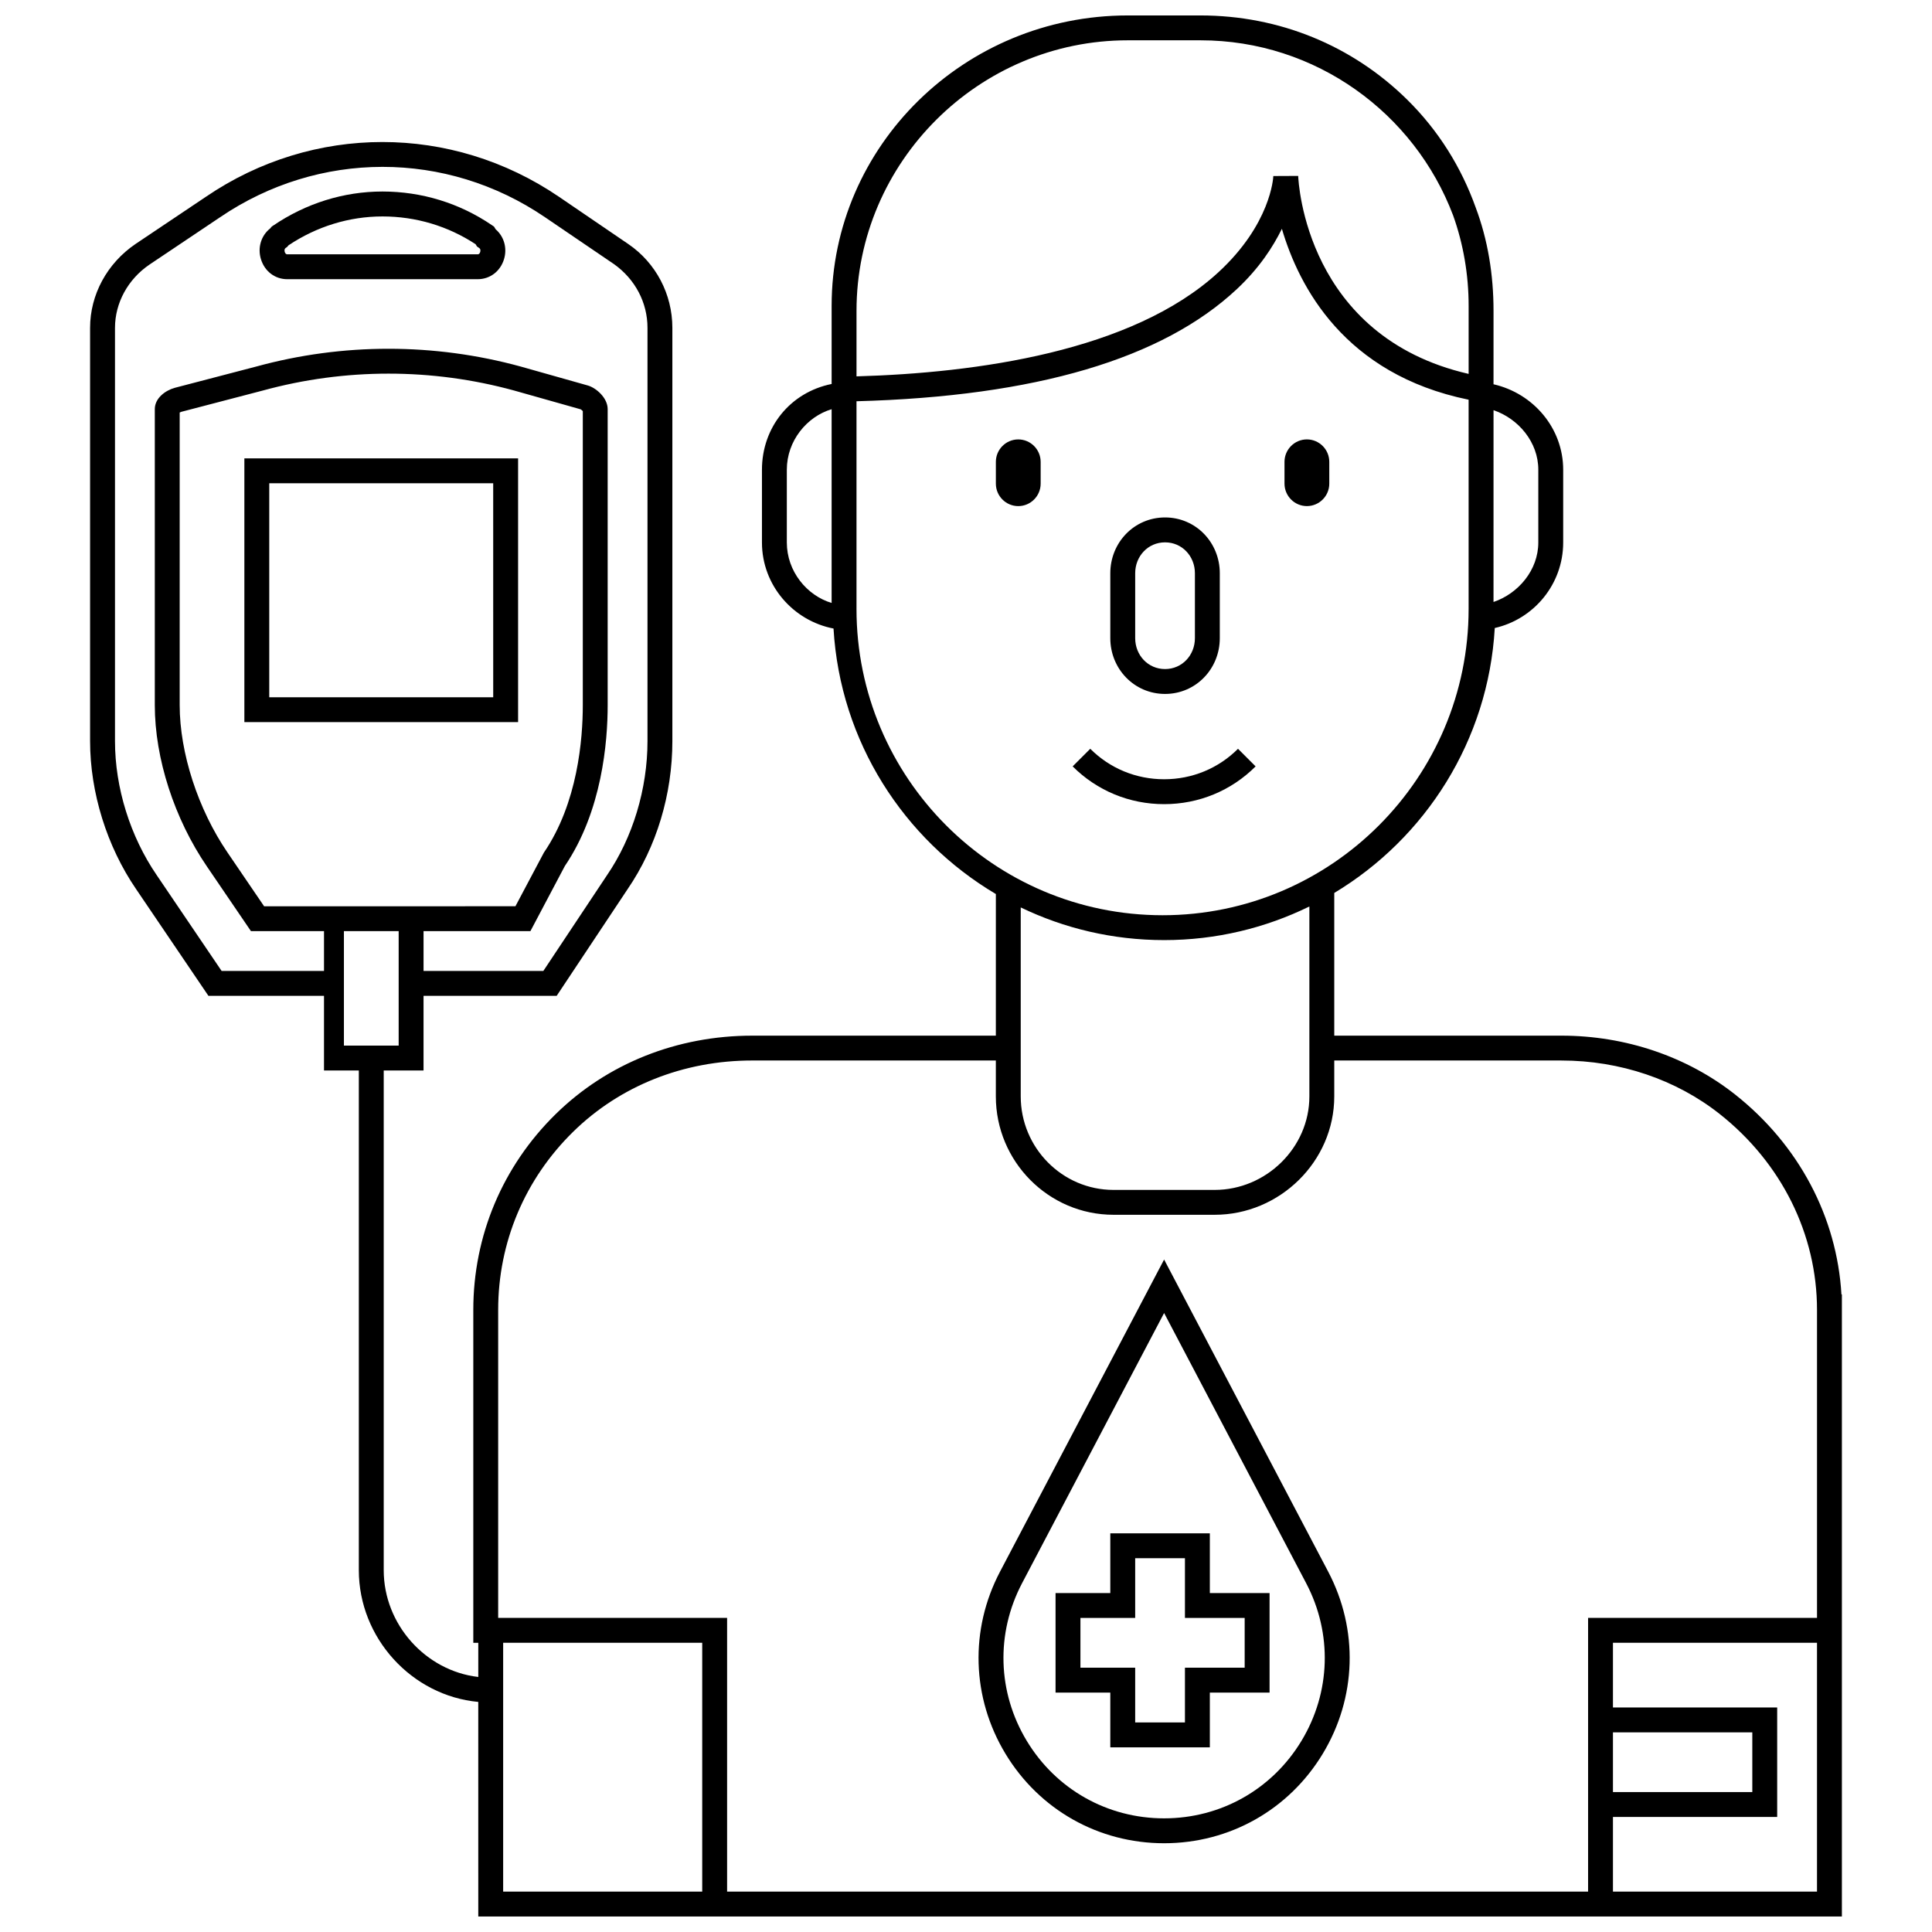 <?xml version="1.0" encoding="UTF-8"?>
<!-- Uploaded to: ICON Repo, www.svgrepo.com, Generator: ICON Repo Mixer Tools -->
<svg width="800px" height="800px" version="1.1" viewBox="144 144 512 512" xmlns="http://www.w3.org/2000/svg">
 <defs>
  <clipPath id="a">
   <path d="m167 148.09h466v503.81h-466z"/>
  </clipPath>
 </defs>
 <g clip-path="url(#a)">
  <path d="m632 487.04c-1.195-20.512-11.301-39.633-28.145-52.961-12.727-10.07-29.082-15.621-46.043-15.621h-60.219v-37.816c24.191-14.543 40.828-40.406 42.535-70.211 10.367-2.352 18.133-11.602 18.133-22.672v-19.277c0-11.02-7.914-20.242-18.465-22.648l0.004-19.449c0-9.641-1.523-18.875-4.731-27.41-3.809-10.648-9.852-20.375-18.113-28.531-14.602-14.41-33.988-22.352-54.812-22.352h-19.285c-43.266 0-78.469 34.531-78.469 76.977v20.688c-11.035 2.231-18.465 11.551-18.465 22.73v19.273c0 11.32 8.223 20.734 18.965 22.809 1.762 29.949 18.602 55.895 43.023 70.359l-0.004 37.531h-64.551c-19.922 0-38.414 7.375-52.074 20.77-14.094 13.816-21.855 32.254-21.855 51.918v88.219h1.32v9.047c-13.977-1.617-25.059-13.938-25.059-28.293v-132.43h10.551v-19.781h35.281l18.789-28.262c7.656-11.176 11.871-25.105 11.871-39.227v-109.54c0-8.926-4.371-17.23-11.695-22.219l-18.348-12.508c-28.422-19.352-65.156-19.352-93.562-0.012l-18.668 12.52c-7.535 5.125-12.035 13.434-12.035 22.219v109.54c0 13.602 4.453 27.898 12.199 39.211l19.16 28.273h30.629v19.781h9.23v132.42c0 17.996 14.039 33.285 31.652 34.922l0.004 56.867h361.37v-164.86zm-418.01-102.87-9.68-14.219c-7.828-11.461-12.691-26.43-12.691-39.07v-77.555c0.148-0.082 0.312-0.152 0.434-0.188l21.598-5.641c21.785-5.969 44.816-5.969 66.578-0.008l17.664 4.988c0.16 0.09 0.395 0.293 0.555 0.469v77.934c0 8.957-1.34 25.938-10.312 39.07l-7.543 14.219zm-11.258 17.145-17.203-25.395c-7.027-10.254-11.055-23.195-11.055-35.496v-109.54c0-6.602 3.418-12.871 9.129-16.758l18.668-12.52c26.172-17.816 59.992-17.855 86.16-0.039l18.344 12.473c5.519 3.957 8.816 10.102 8.816 16.844v109.54c0 12.617-3.906 25.555-10.742 35.535l-16.859 25.355h-31.746v-10.551h28.32l9.121-17.25c9.879-14.57 11.355-32.949 11.355-42.633v-78.461c0-2.984-3.078-5.656-5.293-6.269l-17.754-5.012c-22.926-6.281-47.164-6.277-70.051-0.008l-21.598 5.641c-2.562 0.703-5.32 2.769-5.32 5.648v78.461c0 14.109 5.176 30.105 13.84 42.785l11.641 17.098h19.359v10.551zm32.41-10.551h14.508v30.336h-14.508zm298.06-165.7v18.023c-43.055-9.891-45.098-50.688-45.168-52.465l-6.59 0.031c-0.016 0.516-0.711 12.789-14.605 25.547-22.859 20.996-64.203 26.645-95.855 27.539v-17.359c0-39.449 32.426-71.699 71.879-71.699h19.285c30.578 0 56.727 19.363 66.945 46.41 2.703 7.547 4.109 15.68 4.109 23.973zm18.465 43.414v19.277c0 7.32-5.277 13.535-11.871 15.777l0.004-50.832c6.594 2.246 11.867 8.461 11.867 15.777zm-199.15 19.277v-19.277c0-7.629 5.277-14.055 11.871-16.035v51.348c-6.598-1.98-11.871-8.406-11.871-16.035zm18.465 17.602v-55.02c47.48-1.273 81.141-11.273 100.84-29.758 5.949-5.582 9.535-11.152 11.891-15.941 4.496 15.25 16.516 38.551 49.484 45.289v55.43c0 44.77-36.34 81.191-81.109 81.191-44.77-0.004-81.109-36.426-81.109-81.191zm81.52 87.781c13.801 0 26.867-3.211 38.496-8.91v50.34c0 13.594-11.496 24.773-25.086 24.773h-26.816c-13.594 0-24.59-11.184-24.59-24.773v-50.086c11.504 5.547 24.395 8.656 37.996 8.656zm-175.16 252.16v-65.945h52.754v65.945zm59.348 0v-72.539h-60.668v-81.625c0-17.879 7.059-34.645 19.875-47.207 12.422-12.176 29.273-18.883 47.461-18.883l64.551 0.004v9.516c0 17.227 13.957 31.367 31.188 31.367h26.816c17.227 0 31.68-14.141 31.68-31.367v-9.516h60.215c15.484 0 30.383 5.039 41.953 14.195 16.375 12.957 25.766 31.871 25.766 51.895v81.621h-60.668v72.535zm234.76-42.203h36.93v15.828h-36.93zm54.074 42.203h-54.074v-19.781h43.523v-29.016h-43.523v-17.145h54.074z"/>
 </g>
 <path d="m452.5 477.79-43.48 82.707c-8.074 15.359-7.539 33.402 1.434 48.258 8.973 14.855 24.691 23.723 42.047 23.723 17.355 0 33.074-8.871 42.047-23.723 8.973-14.855 9.508-32.895 1.434-48.254zm0 148.09c-15.027 0-28.633-7.676-36.402-20.539-7.769-12.859-8.23-28.477-1.242-41.777l37.645-71.605 37.645 71.605c6.992 13.301 6.527 28.918-1.242 41.777-7.769 12.863-21.375 20.539-36.402 20.539z"/>
 <path d="m464.62 550.35h-26.379v15.828h-14.508v26.379h14.508v14.508h26.379v-14.508h15.828v-26.379h-15.828zm9.23 22.418v13.188h-15.828v14.508h-13.188v-14.508h-14.508v-13.188h14.508v-15.828h13.188v15.828z"/>
 <path d="m452.75 327.9c8.152 0 14.508-6.633 14.508-14.785v-17.203c0-8.152-6.356-14.785-14.508-14.785s-14.508 6.633-14.508 14.785v17.203c0 8.156 6.356 14.785 14.508 14.785zm-7.914-31.984c0-4.516 3.398-8.188 7.914-8.188s7.914 3.672 7.914 8.188v17.203c0 4.516-3.398 8.188-7.914 8.188s-7.914-3.672-7.914-8.188z"/>
 <path d="m476.75 347.1-4.664-4.664c-5.207 5.207-12.16 8.074-19.578 8.074-7.418 0-14.371-2.867-19.578-8.074l-4.664 4.664c6.453 6.453 15.062 10.008 24.242 10.008 9.18 0 17.789-3.555 24.242-10.008z"/>
 <path d="m413.85 260.45c-3.273 0-5.934 2.676-5.934 5.949v5.777c0 3.273 2.664 5.949 5.934 5.949 3.273 0 5.934-2.676 5.934-5.949v-5.777c0-3.273-2.664-5.949-5.934-5.949z"/>
 <path d="m490.34 278.12c3.273 0 5.934-2.676 5.934-5.949v-5.777c0-3.273-2.664-5.949-5.934-5.949-3.273 0-5.934 2.676-5.934 5.949v5.777c0 3.269 2.664 5.949 5.934 5.949z"/>
 <path d="m281.3 265.47h-72.539v69.898h72.539zm-6.594 63.309h-59.352v-56.715h59.348z"/>
 <path d="m220.13 217.99h50.461c3.246 0 5.981-2.066 6.969-5.269 0.91-2.945 0.023-6.043-2.203-7.957l-0.434-0.711-0.59-0.402c-8.547-5.82-18.566-8.898-28.969-8.898-10.273 0-20.289 3.125-28.973 9.035l-0.371 0.25-0.43 0.508c-2.398 1.895-3.375 5.109-2.43 8.164 0.992 3.215 3.727 5.281 6.969 5.281zm-0.406-8.293 0.367-0.25 0.379-0.445c7.496-5.004 16.094-7.644 24.895-7.644 8.84 0 17.359 2.543 24.676 7.363l0.367 0.602 0.586 0.402c0.449 0.305 0.312 0.887 0.262 1.055-0.086 0.281-0.27 0.617-0.664 0.617h-50.461c-0.391 0-0.578-0.34-0.668-0.625-0.055-0.172-0.191-0.766 0.262-1.074z"/>
</svg>